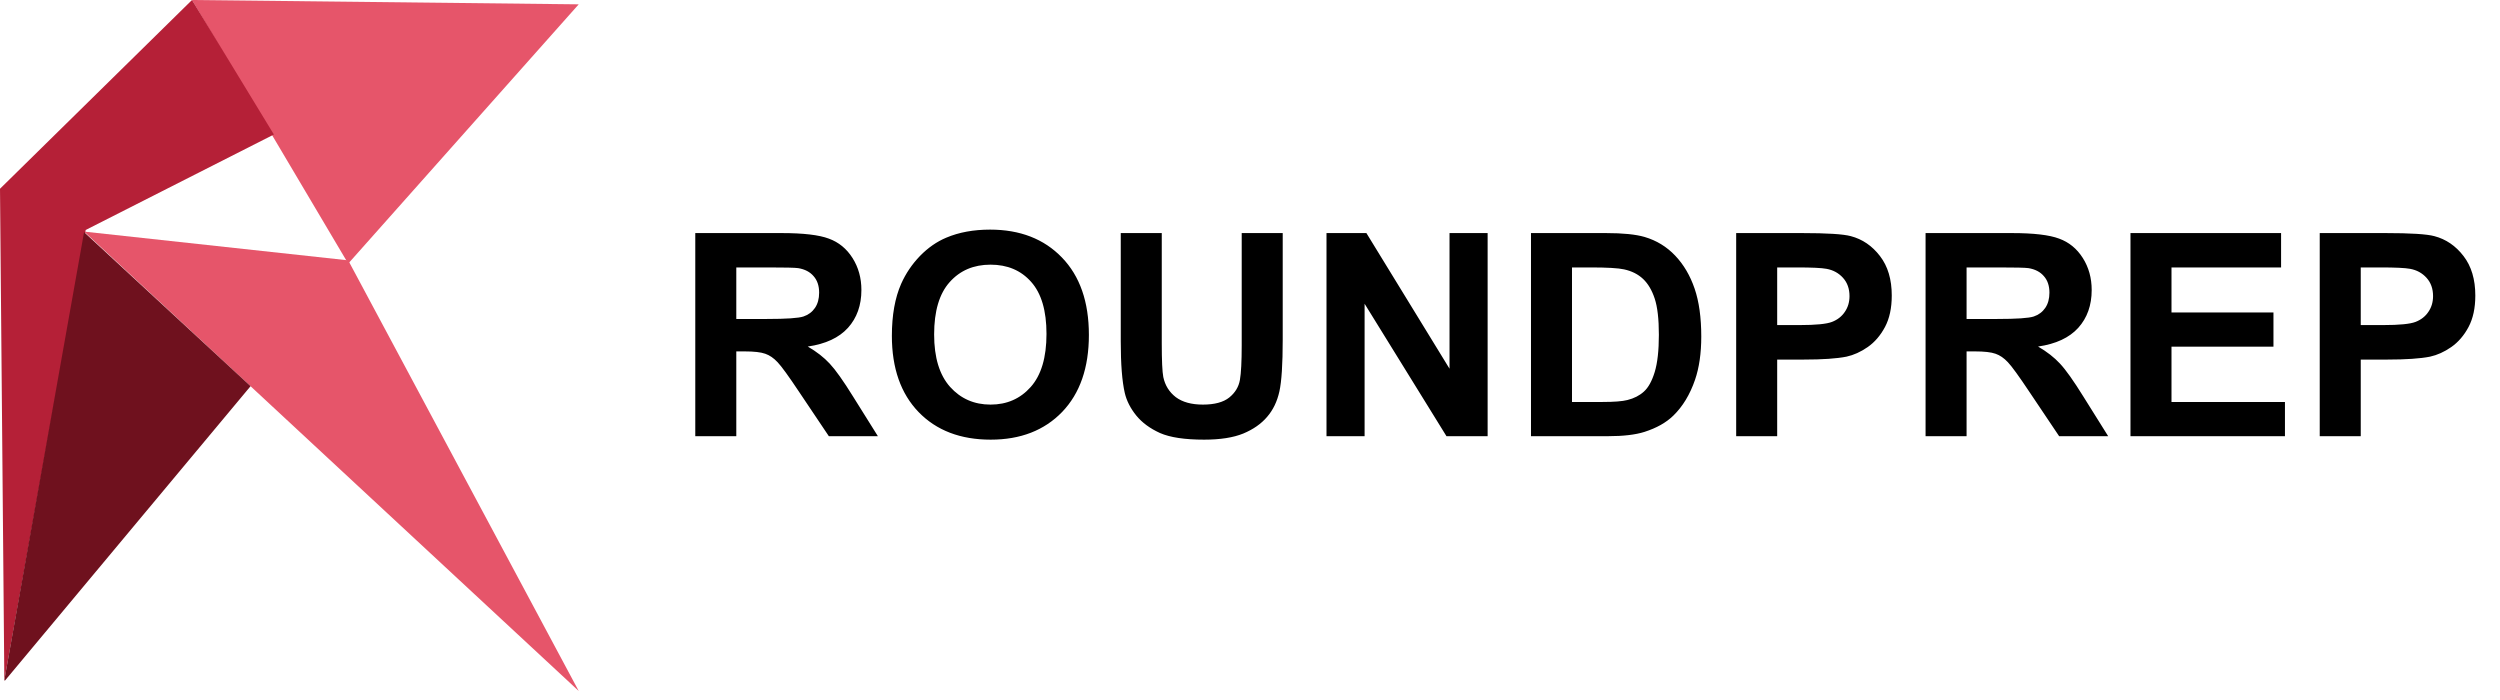 <svg width="268" height="75" viewBox="0 0 268 75" fill="none" xmlns="http://www.w3.org/2000/svg">
<path d="M9.012 24.827L62.038 74.074L37.327 27.909L9.012 24.827Z" fill="#E6556A"/>
<path d="M20.582 0L37.328 28.258L62.038 0.465L20.582 0Z" fill="#E6556A"/>
<path d="M0 20.234L20.583 0L29.362 14.419L9.187 24.653L0.465 72.912L0 20.234Z" fill="#B52037"/>
<path d="M0.523 72.97L26.862 41.398L9.012 24.885L0.465 72.912" fill="#6F111E"/>
<path d="M74.534 46.759V24.986H83.787C86.114 24.986 87.802 25.184 88.852 25.58C89.911 25.966 90.758 26.659 91.391 27.66C92.025 28.66 92.342 29.803 92.342 31.09C92.342 32.724 91.862 34.076 90.901 35.145C89.941 36.204 88.505 36.873 86.594 37.15C87.545 37.704 88.327 38.313 88.941 38.977C89.565 39.64 90.401 40.818 91.451 42.512L94.109 46.759H88.852L85.673 42.022C84.545 40.328 83.772 39.264 83.356 38.828C82.941 38.383 82.5 38.081 82.035 37.922C81.569 37.754 80.832 37.67 79.822 37.67H78.931V46.759H74.534ZM78.931 34.194H82.183C84.292 34.194 85.609 34.105 86.134 33.927C86.659 33.749 87.07 33.442 87.367 33.006C87.664 32.571 87.812 32.026 87.812 31.372C87.812 30.64 87.614 30.051 87.218 29.605C86.832 29.15 86.282 28.863 85.57 28.744C85.213 28.694 84.144 28.669 82.361 28.669H78.931V34.194ZM95.609 36.006C95.609 33.788 95.941 31.927 96.605 30.422C97.1 29.313 97.773 28.318 98.624 27.437C99.486 26.555 100.427 25.902 101.446 25.476C102.803 24.902 104.367 24.615 106.14 24.615C109.348 24.615 111.912 25.61 113.833 27.6C115.764 29.59 116.729 32.358 116.729 35.902C116.729 39.417 115.774 42.17 113.863 44.16C111.952 46.14 109.397 47.131 106.199 47.131C102.961 47.131 100.387 46.145 98.476 44.175C96.565 42.195 95.609 39.472 95.609 36.006ZM100.139 35.858C100.139 38.323 100.709 40.195 101.847 41.472C102.986 42.739 104.432 43.373 106.184 43.373C107.937 43.373 109.372 42.744 110.491 41.487C111.62 40.219 112.184 38.323 112.184 35.798C112.184 33.303 111.635 31.442 110.536 30.214C109.447 28.986 107.996 28.372 106.184 28.372C104.372 28.372 102.912 28.996 101.803 30.244C100.694 31.481 100.139 33.353 100.139 35.858ZM120.145 24.986H124.541V36.779C124.541 38.65 124.596 39.863 124.705 40.417C124.893 41.309 125.338 42.026 126.041 42.571C126.754 43.106 127.725 43.373 128.952 43.373C130.2 43.373 131.141 43.12 131.774 42.615C132.408 42.101 132.789 41.472 132.918 40.729C133.047 39.987 133.111 38.754 133.111 37.031V24.986H137.507V36.422C137.507 39.036 137.388 40.883 137.151 41.962C136.913 43.041 136.473 43.952 135.829 44.695C135.195 45.437 134.344 46.032 133.274 46.477C132.205 46.913 130.809 47.131 129.086 47.131C127.007 47.131 125.428 46.893 124.348 46.418C123.279 45.932 122.432 45.309 121.809 44.546C121.185 43.774 120.774 42.967 120.576 42.125C120.289 40.878 120.145 39.036 120.145 36.6V24.986ZM142.201 46.759V24.986H146.478L155.389 39.526V24.986H159.474V46.759H155.062L146.285 32.561V46.759H142.201ZM164.122 24.986H172.157C173.969 24.986 175.35 25.125 176.301 25.402C177.578 25.778 178.672 26.447 179.583 27.407C180.494 28.367 181.187 29.546 181.663 30.942C182.138 32.328 182.376 34.041 182.376 36.081C182.376 37.873 182.153 39.417 181.707 40.715C181.163 42.299 180.385 43.581 179.375 44.561C178.613 45.304 177.583 45.883 176.286 46.299C175.316 46.606 174.019 46.759 172.395 46.759H164.122V24.986ZM168.518 28.669V43.091H171.801C173.029 43.091 173.915 43.022 174.459 42.883C175.172 42.705 175.761 42.403 176.227 41.977C176.702 41.551 177.088 40.853 177.385 39.883C177.682 38.903 177.831 37.571 177.831 35.888C177.831 34.204 177.682 32.912 177.385 32.011C177.088 31.11 176.672 30.407 176.138 29.902C175.603 29.397 174.925 29.056 174.103 28.877C173.489 28.739 172.286 28.669 170.494 28.669H168.518ZM186.118 46.759V24.986H193.173C195.846 24.986 197.589 25.095 198.401 25.313C199.649 25.64 200.693 26.352 201.535 27.451C202.376 28.541 202.797 29.952 202.797 31.684C202.797 33.021 202.555 34.145 202.069 35.056C201.584 35.967 200.965 36.685 200.213 37.209C199.47 37.724 198.713 38.066 197.941 38.234C196.891 38.442 195.371 38.546 193.381 38.546H190.514V46.759H186.118ZM190.514 28.669V34.848H192.921C194.653 34.848 195.812 34.734 196.396 34.506C196.98 34.279 197.436 33.922 197.762 33.437C198.099 32.952 198.267 32.387 198.267 31.744C198.267 30.952 198.035 30.298 197.569 29.783C197.104 29.268 196.515 28.947 195.802 28.818C195.277 28.719 194.223 28.669 192.638 28.669H190.514ZM206.421 46.759V24.986H215.674C218.001 24.986 219.689 25.184 220.739 25.58C221.798 25.966 222.645 26.659 223.278 27.66C223.912 28.66 224.229 29.803 224.229 31.09C224.229 32.724 223.749 34.076 222.788 35.145C221.828 36.204 220.392 36.873 218.481 37.15C219.432 37.704 220.214 38.313 220.828 38.977C221.451 39.64 222.288 40.818 223.338 42.512L225.996 46.759H220.739L217.56 42.022C216.431 40.328 215.659 39.264 215.243 38.828C214.827 38.383 214.387 38.081 213.921 37.922C213.456 37.754 212.718 37.67 211.708 37.67H210.817V46.759H206.421ZM210.817 34.194H214.07C216.179 34.194 217.496 34.105 218.021 33.927C218.545 33.749 218.956 33.442 219.253 33.006C219.55 32.571 219.699 32.026 219.699 31.372C219.699 30.64 219.501 30.051 219.105 29.605C218.719 29.15 218.169 28.863 217.456 28.744C217.1 28.694 216.03 28.669 214.248 28.669H210.817V34.194ZM228.387 46.759V24.986H244.532V28.669H232.784V33.496H243.715V37.165H232.784V43.091H244.947V46.759H228.387ZM248.675 46.759V24.986H255.73C258.403 24.986 260.146 25.095 260.958 25.313C262.206 25.64 263.25 26.352 264.092 27.451C264.933 28.541 265.354 29.952 265.354 31.684C265.354 33.021 265.112 34.145 264.627 35.056C264.141 35.967 263.522 36.685 262.77 37.209C262.027 37.724 261.27 38.066 260.498 38.234C259.448 38.442 257.928 38.546 255.938 38.546H253.072V46.759H248.675ZM253.072 28.669V34.848H255.478C257.21 34.848 258.369 34.734 258.953 34.506C259.537 34.279 259.993 33.922 260.319 33.437C260.656 32.952 260.824 32.387 260.824 31.744C260.824 30.952 260.592 30.298 260.126 29.783C259.661 29.268 259.072 28.947 258.359 28.818C257.834 28.719 256.78 28.669 255.195 28.669H253.072Z" fill="black"/>
</svg>
